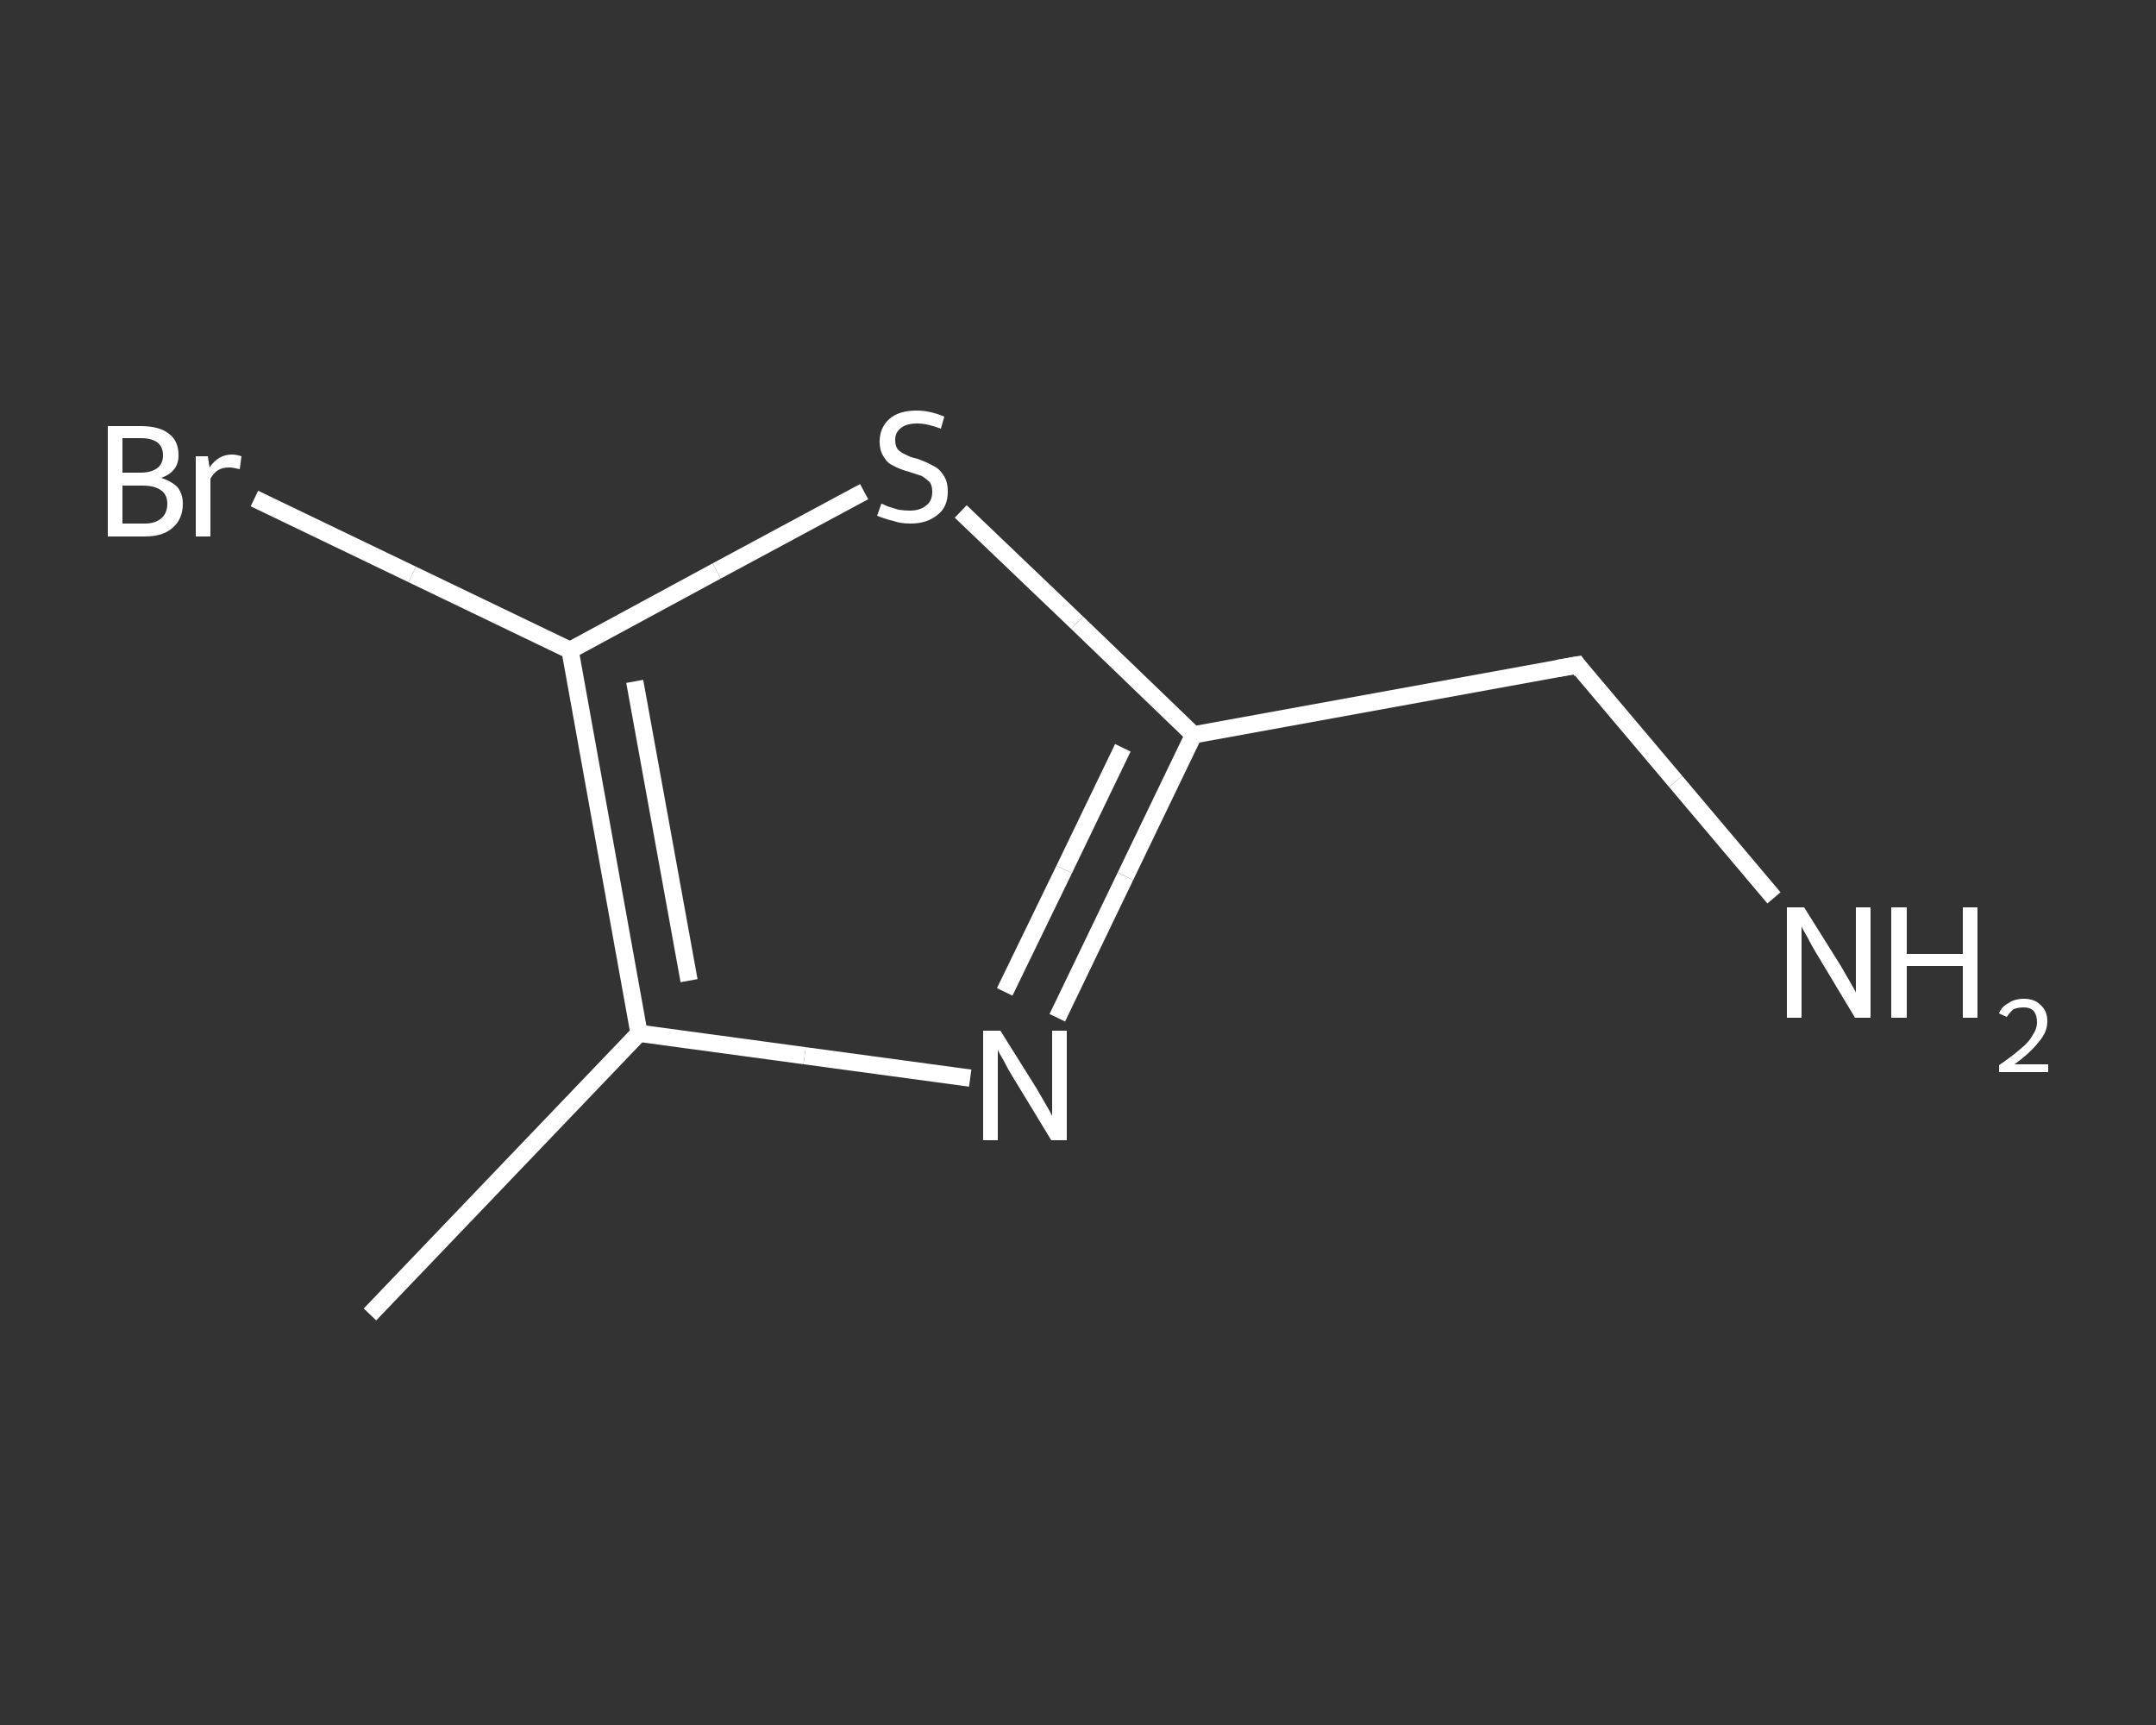 <?xml version='1.0' encoding='iso-8859-1'?>
<svg version='1.1' baseProfile='full'
              xmlns='http://www.w3.org/2000/svg'
                      xmlns:rdkit='http://www.rdkit.org/xml'
                      xmlns:xlink='http://www.w3.org/1999/xlink'
                  xml:space='preserve'
width='250px' height='200px' viewBox='0 0 250 200'>
<rect x="0" y="0" width="250" height="200" fill="#333333" stroke="none"/>
<!-- END OF HEADER -->
<rect style='opacity:1.0;fill:transparent;stroke:none' width='250.0' height='200.0' x='0.0' y='0.0'> </rect>
<path class='bond-0 atom-0 atom-1' d='M 42.9,152.4 L 74.1,119.8' style='fill:none;fill-rule:evenodd;stroke:#FFFFFF;stroke-width:2.0px;stroke-linecap:butt;stroke-linejoin:miter;stroke-opacity:1' />
<path class='bond-1 atom-1 atom-2' d='M 74.1,119.8 L 93.3,122.4' style='fill:none;fill-rule:evenodd;stroke:#FFFFFF;stroke-width:2.0px;stroke-linecap:butt;stroke-linejoin:miter;stroke-opacity:1' />
<path class='bond-1 atom-1 atom-2' d='M 93.3,122.4 L 112.5,125.0' style='fill:none;fill-rule:evenodd;stroke:#FFFFFF;stroke-width:2.0px;stroke-linecap:butt;stroke-linejoin:miter;stroke-opacity:1' />
<path class='bond-2 atom-2 atom-3' d='M 122.6,118.0 L 130.5,101.6' style='fill:none;fill-rule:evenodd;stroke:#FFFFFF;stroke-width:2.0px;stroke-linecap:butt;stroke-linejoin:miter;stroke-opacity:1' />
<path class='bond-2 atom-2 atom-3' d='M 130.5,101.6 L 138.4,85.2' style='fill:none;fill-rule:evenodd;stroke:#FFFFFF;stroke-width:2.0px;stroke-linecap:butt;stroke-linejoin:miter;stroke-opacity:1' />
<path class='bond-2 atom-2 atom-3' d='M 116.5,115.0 L 123.4,100.8' style='fill:none;fill-rule:evenodd;stroke:#FFFFFF;stroke-width:2.0px;stroke-linecap:butt;stroke-linejoin:miter;stroke-opacity:1' />
<path class='bond-2 atom-2 atom-3' d='M 123.4,100.8 L 130.2,86.7' style='fill:none;fill-rule:evenodd;stroke:#FFFFFF;stroke-width:2.0px;stroke-linecap:butt;stroke-linejoin:miter;stroke-opacity:1' />
<path class='bond-3 atom-3 atom-4' d='M 138.4,85.2 L 182.9,77.1' style='fill:none;fill-rule:evenodd;stroke:#FFFFFF;stroke-width:2.0px;stroke-linecap:butt;stroke-linejoin:miter;stroke-opacity:1' />
<path class='bond-4 atom-4 atom-5' d='M 182.9,77.1 L 194.3,90.6' style='fill:none;fill-rule:evenodd;stroke:#FFFFFF;stroke-width:2.0px;stroke-linecap:butt;stroke-linejoin:miter;stroke-opacity:1' />
<path class='bond-4 atom-4 atom-5' d='M 194.3,90.6 L 205.7,104.1' style='fill:none;fill-rule:evenodd;stroke:#FFFFFF;stroke-width:2.0px;stroke-linecap:butt;stroke-linejoin:miter;stroke-opacity:1' />
<path class='bond-5 atom-3 atom-6' d='M 138.4,85.2 L 124.9,72.2' style='fill:none;fill-rule:evenodd;stroke:#FFFFFF;stroke-width:2.0px;stroke-linecap:butt;stroke-linejoin:miter;stroke-opacity:1' />
<path class='bond-5 atom-3 atom-6' d='M 124.9,72.2 L 111.4,59.3' style='fill:none;fill-rule:evenodd;stroke:#FFFFFF;stroke-width:2.0px;stroke-linecap:butt;stroke-linejoin:miter;stroke-opacity:1' />
<path class='bond-6 atom-6 atom-7' d='M 100.2,57.0 L 83.1,66.2' style='fill:none;fill-rule:evenodd;stroke:#FFFFFF;stroke-width:2.0px;stroke-linecap:butt;stroke-linejoin:miter;stroke-opacity:1' />
<path class='bond-6 atom-6 atom-7' d='M 83.1,66.2 L 66.1,75.4' style='fill:none;fill-rule:evenodd;stroke:#FFFFFF;stroke-width:2.0px;stroke-linecap:butt;stroke-linejoin:miter;stroke-opacity:1' />
<path class='bond-7 atom-7 atom-8' d='M 66.1,75.4 L 47.8,66.6' style='fill:none;fill-rule:evenodd;stroke:#FFFFFF;stroke-width:2.0px;stroke-linecap:butt;stroke-linejoin:miter;stroke-opacity:1' />
<path class='bond-7 atom-7 atom-8' d='M 47.8,66.6 L 29.5,57.8' style='fill:none;fill-rule:evenodd;stroke:#FFFFFF;stroke-width:2.0px;stroke-linecap:butt;stroke-linejoin:miter;stroke-opacity:1' />
<path class='bond-8 atom-7 atom-1' d='M 66.1,75.4 L 74.1,119.8' style='fill:none;fill-rule:evenodd;stroke:#FFFFFF;stroke-width:2.0px;stroke-linecap:butt;stroke-linejoin:miter;stroke-opacity:1' />
<path class='bond-8 atom-7 atom-1' d='M 73.6,79.0 L 79.9,113.7' style='fill:none;fill-rule:evenodd;stroke:#FFFFFF;stroke-width:2.0px;stroke-linecap:butt;stroke-linejoin:miter;stroke-opacity:1' />
<path d='M 180.6,77.5 L 182.9,77.1 L 183.4,77.8' style='fill:none;stroke:#FFFFFF;stroke-width:2.0px;stroke-linecap:butt;stroke-linejoin:miter;stroke-opacity:1;' />
<path class='atom-2' d='M 116.0 119.5
L 120.2 126.2
Q 120.6 126.9, 121.3 128.1
Q 122.0 129.3, 122.0 129.4
L 122.0 119.5
L 123.7 119.5
L 123.7 132.2
L 121.9 132.2
L 117.4 124.8
Q 116.9 124.0, 116.4 123.0
Q 115.8 122.0, 115.7 121.7
L 115.7 132.2
L 114.0 132.2
L 114.0 119.5
L 116.0 119.5
' fill='#FFFFFF'/>
<path class='atom-5' d='M 209.2 105.2
L 213.4 111.9
Q 213.8 112.6, 214.5 113.8
Q 215.2 115.0, 215.2 115.1
L 215.2 105.2
L 216.9 105.2
L 216.9 118.0
L 215.1 118.0
L 210.6 110.5
Q 210.1 109.7, 209.6 108.7
Q 209.0 107.7, 208.9 107.4
L 208.9 118.0
L 207.2 118.0
L 207.2 105.2
L 209.2 105.2
' fill='#FFFFFF'/>
<path class='atom-5' d='M 219.3 105.2
L 221.1 105.2
L 221.1 110.6
L 227.6 110.6
L 227.6 105.2
L 229.3 105.2
L 229.3 118.0
L 227.6 118.0
L 227.6 112.0
L 221.1 112.0
L 221.1 118.0
L 219.3 118.0
L 219.3 105.2
' fill='#FFFFFF'/>
<path class='atom-5' d='M 231.8 117.5
Q 232.1 116.7, 232.9 116.3
Q 233.6 115.8, 234.7 115.8
Q 235.9 115.8, 236.6 116.5
Q 237.4 117.2, 237.4 118.4
Q 237.4 119.7, 236.4 120.8
Q 235.5 122.0, 233.6 123.4
L 237.5 123.4
L 237.5 124.3
L 231.8 124.3
L 231.8 123.5
Q 233.4 122.4, 234.3 121.6
Q 235.3 120.8, 235.7 120.0
Q 236.2 119.3, 236.2 118.5
Q 236.2 117.7, 235.8 117.2
Q 235.4 116.8, 234.7 116.8
Q 234.0 116.8, 233.5 117.0
Q 233.1 117.3, 232.7 117.9
L 231.8 117.5
' fill='#FFFFFF'/>
<path class='atom-6' d='M 102.2 58.4
Q 102.3 58.4, 102.9 58.7
Q 103.5 58.9, 104.2 59.1
Q 104.9 59.2, 105.5 59.2
Q 106.7 59.2, 107.4 58.6
Q 108.1 58.1, 108.1 57.0
Q 108.1 56.3, 107.8 55.9
Q 107.4 55.5, 106.9 55.2
Q 106.3 55.0, 105.4 54.7
Q 104.3 54.4, 103.6 54.0
Q 102.9 53.7, 102.5 53.0
Q 102.0 52.3, 102.0 51.2
Q 102.0 49.6, 103.1 48.6
Q 104.2 47.6, 106.3 47.6
Q 107.8 47.6, 109.5 48.3
L 109.1 49.7
Q 107.5 49.1, 106.4 49.1
Q 105.1 49.1, 104.5 49.6
Q 103.8 50.1, 103.8 51.0
Q 103.8 51.7, 104.1 52.1
Q 104.5 52.5, 105.0 52.7
Q 105.5 53.0, 106.4 53.2
Q 107.5 53.6, 108.2 54.0
Q 108.9 54.3, 109.4 55.1
Q 109.9 55.8, 109.9 57.0
Q 109.9 58.8, 108.7 59.7
Q 107.5 60.7, 105.6 60.7
Q 104.4 60.7, 103.6 60.4
Q 102.7 60.2, 101.7 59.8
L 102.2 58.4
' fill='#FFFFFF'/>
<path class='atom-8' d='M 18.7 55.4
Q 19.9 55.8, 20.6 56.5
Q 21.2 57.3, 21.2 58.4
Q 21.2 60.2, 20.0 61.2
Q 18.9 62.2, 16.8 62.2
L 12.5 62.2
L 12.5 49.4
L 16.3 49.4
Q 18.5 49.4, 19.6 50.3
Q 20.7 51.1, 20.7 52.8
Q 20.7 54.7, 18.7 55.4
M 14.2 50.8
L 14.2 54.8
L 16.3 54.8
Q 17.5 54.8, 18.2 54.3
Q 18.9 53.8, 18.9 52.8
Q 18.9 50.8, 16.3 50.8
L 14.2 50.8
M 16.8 60.7
Q 18.0 60.7, 18.7 60.1
Q 19.4 59.5, 19.4 58.4
Q 19.4 57.3, 18.6 56.8
Q 17.9 56.3, 16.5 56.3
L 14.2 56.3
L 14.2 60.7
L 16.8 60.7
' fill='#FFFFFF'/>
<path class='atom-8' d='M 24.1 52.9
L 24.3 54.2
Q 25.3 52.7, 26.9 52.7
Q 27.4 52.7, 28.0 52.9
L 27.8 54.4
Q 27.0 54.2, 26.6 54.2
Q 25.8 54.2, 25.3 54.5
Q 24.8 54.8, 24.4 55.5
L 24.4 62.2
L 22.7 62.2
L 22.7 52.9
L 24.1 52.9
' fill='#FFFFFF'/>
</svg>

